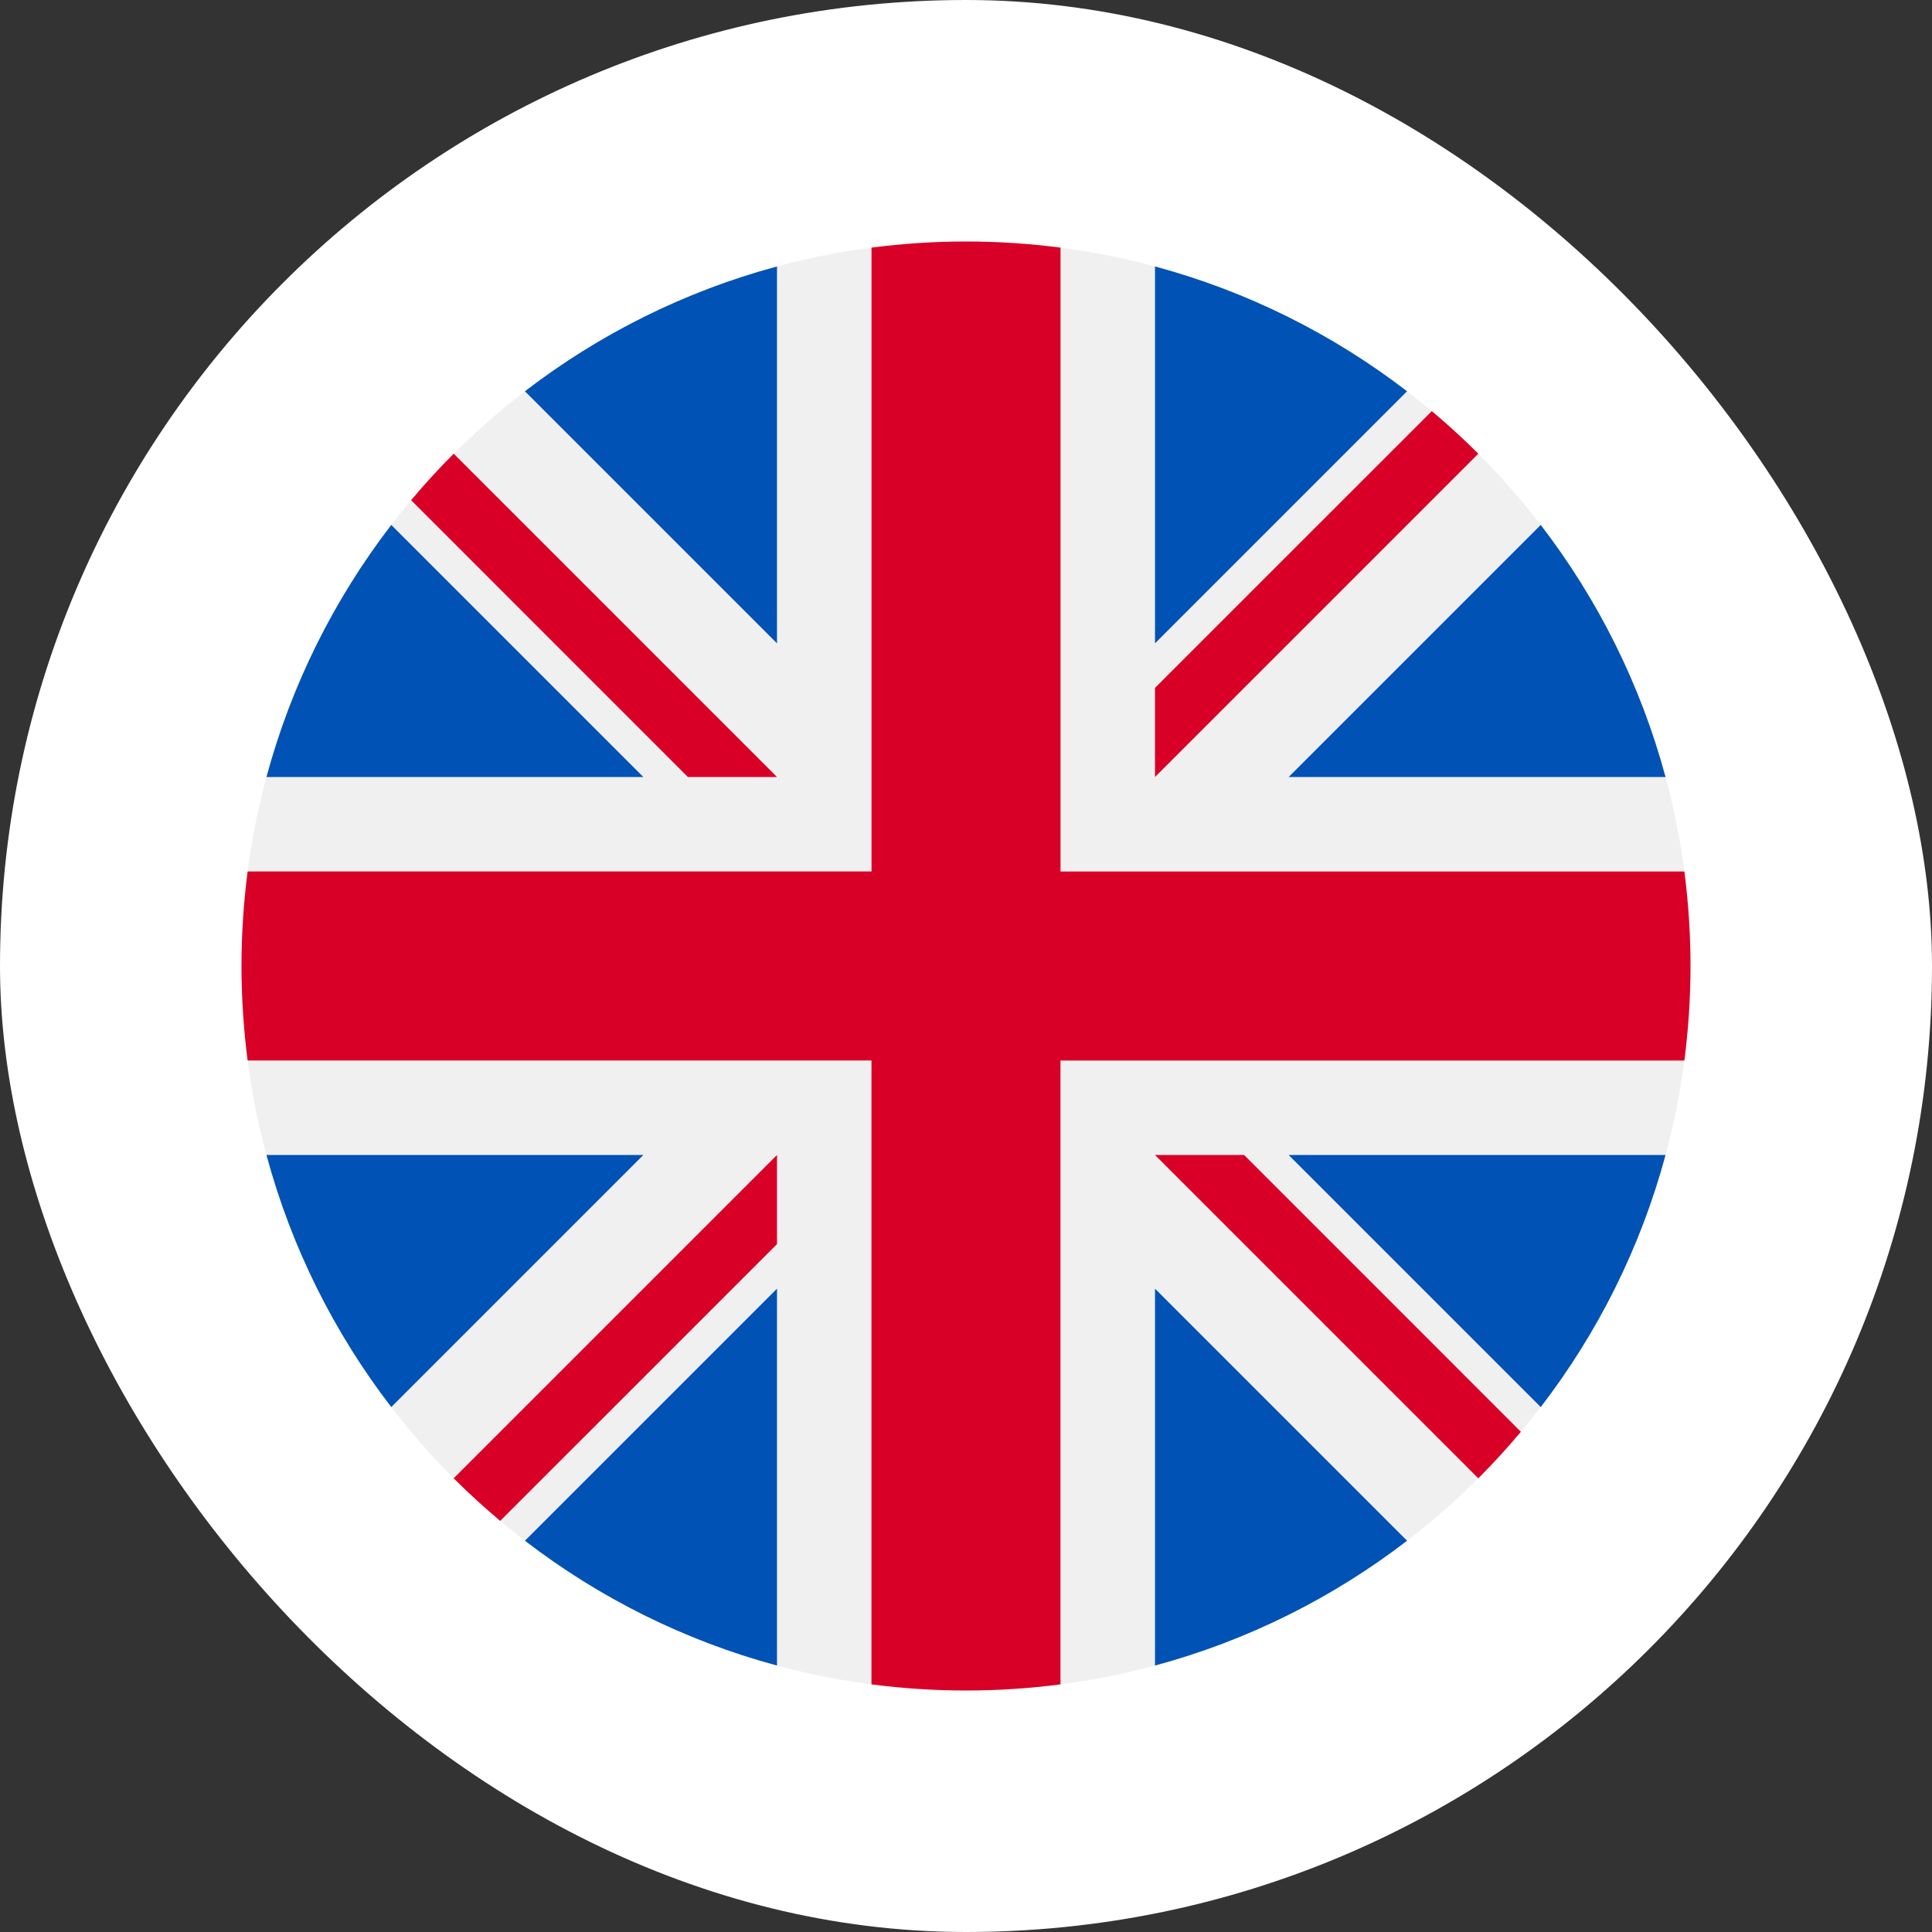 <svg width="40" height="40" viewBox="0 0 40 40" fill="none" xmlns="http://www.w3.org/2000/svg">
<rect x="0" y="0" width="40" height="40" fill="#333333" stroke="none"/>
<rect width="40" height="40" rx="20" fill="white"/>
<path d="M20 35C28.284 35 35 28.284 35 20C35 11.716 28.284 5 20 5C11.716 5 5 11.716 5 20C5 28.284 11.716 35 20 35Z" fill="#F0F0F0"/>
<path d="M8.101 10.868C6.923 12.401 6.034 14.168 5.517 16.087H13.32L8.101 10.868Z" fill="#0052B4"/>
<path d="M34.483 16.087C33.966 14.168 33.077 12.401 31.899 10.868L26.68 16.087H34.483Z" fill="#0052B4"/>
<path d="M5.517 23.913C6.034 25.833 6.923 27.599 8.101 29.132L13.32 23.913H5.517Z" fill="#0052B4"/>
<path d="M29.132 8.101C27.599 6.923 25.832 6.034 23.913 5.517V13.32L29.132 8.101Z" fill="#0052B4"/>
<path d="M10.868 31.899C12.401 33.077 14.168 33.966 16.087 34.483V26.68L10.868 31.899Z" fill="#0052B4"/>
<path d="M16.087 5.517C14.168 6.034 12.401 6.923 10.868 8.101L16.087 13.32V5.517Z" fill="#0052B4"/>
<path d="M23.913 34.483C25.832 33.966 27.599 33.077 29.132 31.899L23.913 26.68V34.483Z" fill="#0052B4"/>
<path d="M26.68 23.913L31.899 29.132C33.077 27.599 33.966 25.833 34.483 23.913H26.68Z" fill="#0052B4"/>
<path d="M34.873 18.044H21.957H21.957V5.127C21.316 5.044 20.663 5 20 5C19.337 5 18.684 5.044 18.044 5.127V18.043V18.043H5.127C5.044 18.684 5 19.337 5 20C5 20.663 5.044 21.316 5.127 21.956H18.043H18.043V34.873C18.684 34.956 19.337 35 20 35C20.663 35 21.316 34.956 21.956 34.873V21.957V21.957H34.873C34.956 21.316 35 20.663 35 20C35 19.337 34.956 18.684 34.873 18.044Z" fill="#D80027"/>
<path d="M23.913 23.913L30.607 30.607C30.915 30.299 31.208 29.977 31.488 29.644L25.758 23.913H23.913V23.913Z" fill="#D80027"/>
<path d="M16.087 23.913H16.087L9.393 30.607C9.701 30.914 10.023 31.208 10.356 31.488L16.087 25.758V23.913Z" fill="#D80027"/>
<path d="M16.087 16.087V16.087L9.393 9.393C9.086 9.701 8.792 10.023 8.512 10.356L14.242 16.087H16.087V16.087Z" fill="#D80027"/>
<path d="M23.913 16.087L30.607 9.393C30.299 9.086 29.977 8.792 29.644 8.512L23.913 14.242V16.087Z" fill="#D80027"/>
</svg>
